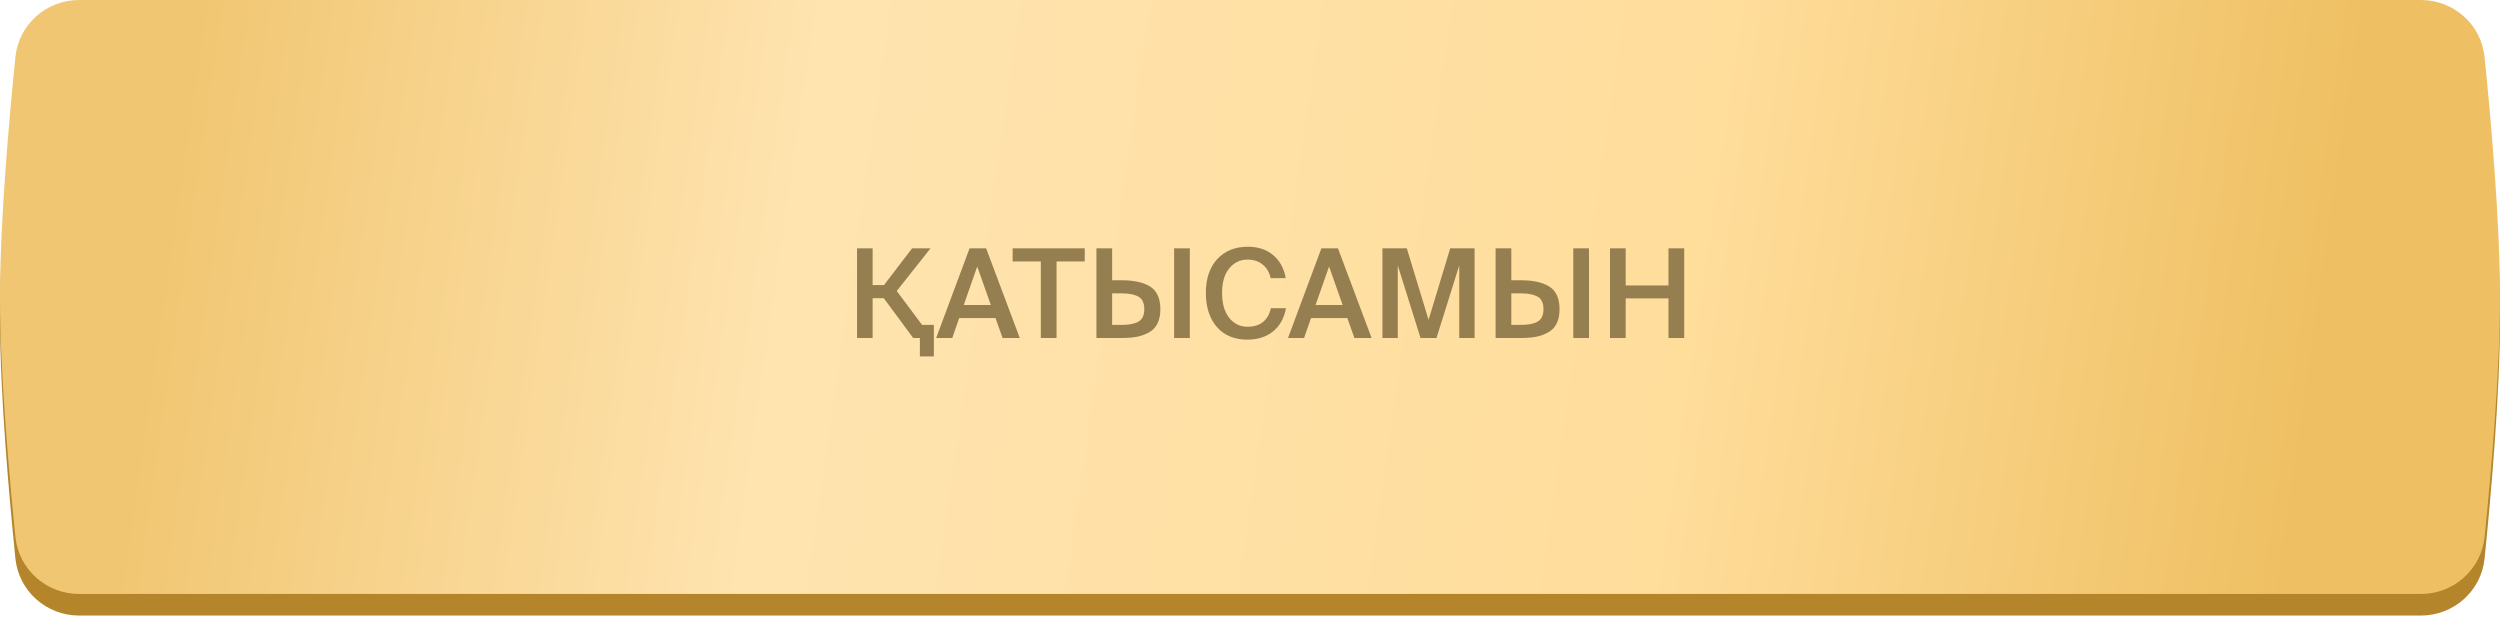 <?xml version="1.0" encoding="UTF-8"?> <svg xmlns="http://www.w3.org/2000/svg" width="189" height="47" viewBox="0 0 189 47" fill="none"> <path d="M1.164 5.953C1.414 3.484 3.501 1.633 5.983 1.633H183.017C185.499 1.633 187.586 3.484 187.836 5.953C188.319 10.704 189 18.417 189 24.084C189 29.751 188.319 37.464 187.836 42.216C187.586 44.685 185.499 46.536 183.017 46.536H5.983C3.501 46.536 1.414 44.685 1.164 42.216C0.681 37.464 0 29.751 0 24.084C0 18.417 0.681 10.704 1.164 5.953Z" fill="#B4852B"></path> <path d="M1.164 4.32C1.414 1.851 3.501 0 5.983 0H183.017C185.499 0 187.586 1.851 187.836 4.32C188.319 9.071 189 16.785 189 22.451C189 28.118 188.319 35.831 187.836 40.583C187.586 43.052 185.499 44.903 183.017 44.903H5.983C3.501 44.903 1.414 43.052 1.164 40.583C0.681 35.831 0 28.118 0 22.451C0 16.785 0.681 9.071 1.164 4.32Z" fill="url(#paint0_linear_29_1740)"></path> <path d="M70.599 26.946H69.543V25.553H69.038L66.812 22.543H65.971V25.553H64.793V18.774H65.971V21.551H66.831L68.954 18.774H70.347L67.794 22L69.711 24.562H70.599V26.946ZM70.774 25.553L73.299 18.774H74.552L77.095 25.553H75.795L75.262 24.048H72.513L71.99 25.553H70.774ZM73.878 20.149L72.859 23.057H74.907L73.878 20.149ZM78.687 25.553V19.766H76.555V18.774H82.006V19.766H79.875V25.553H78.687ZM84.77 25.553H82.89V18.774H84.078V21.187H84.77C85.225 21.187 85.617 21.221 85.948 21.29C86.284 21.352 86.593 21.461 86.873 21.617C87.154 21.773 87.366 21.997 87.509 22.29C87.653 22.583 87.724 22.945 87.724 23.375C87.724 23.799 87.653 24.157 87.509 24.45C87.366 24.743 87.154 24.967 86.873 25.123C86.599 25.279 86.291 25.391 85.948 25.46C85.611 25.522 85.219 25.553 84.77 25.553ZM84.078 22.178V24.562H84.807C85.349 24.562 85.767 24.481 86.06 24.319C86.359 24.151 86.509 23.836 86.509 23.375C86.509 22.907 86.362 22.592 86.069 22.43C85.776 22.262 85.356 22.178 84.807 22.178H84.078ZM89.95 25.553H88.762V18.774H89.95V25.553ZM96.081 23.3H97.222C97.079 24.06 96.751 24.646 96.24 25.058C95.729 25.469 95.081 25.675 94.296 25.675C93.317 25.675 92.55 25.357 91.995 24.721C91.441 24.079 91.163 23.219 91.163 22.14C91.163 21.068 91.447 20.221 92.014 19.597C92.588 18.968 93.367 18.653 94.352 18.653C95.112 18.653 95.742 18.862 96.24 19.279C96.745 19.691 97.066 20.274 97.203 21.028H96.063C95.957 20.573 95.751 20.227 95.445 19.99C95.14 19.747 94.763 19.625 94.314 19.625C93.753 19.625 93.292 19.847 92.93 20.289C92.569 20.732 92.388 21.349 92.388 22.14C92.388 22.938 92.566 23.565 92.921 24.02C93.283 24.475 93.744 24.702 94.305 24.702C95.271 24.702 95.863 24.235 96.081 23.3ZM97.372 25.553L99.897 18.774H101.15L103.693 25.553H102.393L101.86 24.048H99.112L98.588 25.553H97.372ZM100.477 20.149L99.457 23.057H101.505L100.477 20.149ZM108.598 25.553H107.392L105.672 20.065V25.553H104.512V18.774H106.354L108 24.179L109.636 18.774H111.478V25.553H110.319V20.065L108.598 25.553ZM114.947 25.553H113.068V18.774H114.255V21.187H114.947C115.402 21.187 115.795 21.221 116.125 21.29C116.462 21.352 116.77 21.461 117.051 21.617C117.331 21.773 117.543 21.997 117.687 22.29C117.83 22.583 117.902 22.945 117.902 23.375C117.902 23.799 117.83 24.157 117.687 24.45C117.543 24.743 117.331 24.967 117.051 25.123C116.777 25.279 116.468 25.391 116.125 25.46C115.789 25.522 115.396 25.553 114.947 25.553ZM114.255 22.178V24.562H114.985C115.527 24.562 115.944 24.481 116.237 24.319C116.537 24.151 116.686 23.836 116.686 23.375C116.686 22.907 116.54 22.592 116.247 22.43C115.954 22.262 115.533 22.178 114.985 22.178H114.255ZM120.127 25.553H118.94V18.774H120.127V25.553ZM126.137 18.774H127.325V25.553H126.137V22.561H122.902V25.553H121.715V18.774H122.902V21.579H126.137V18.774Z" fill="#957E50"></path> <defs> <linearGradient id="paint0_linear_29_1740" x1="13.267" y1="11.634" x2="173.896" y2="34.902" gradientUnits="userSpaceOnUse"> <stop stop-color="#F1C672"></stop> <stop offset="0.29" stop-color="#FFE4B0"></stop> <stop offset="0.708" stop-color="#FFDD9B"></stop> <stop offset="1" stop-color="#EFC063"></stop> </linearGradient> </defs> </svg> 